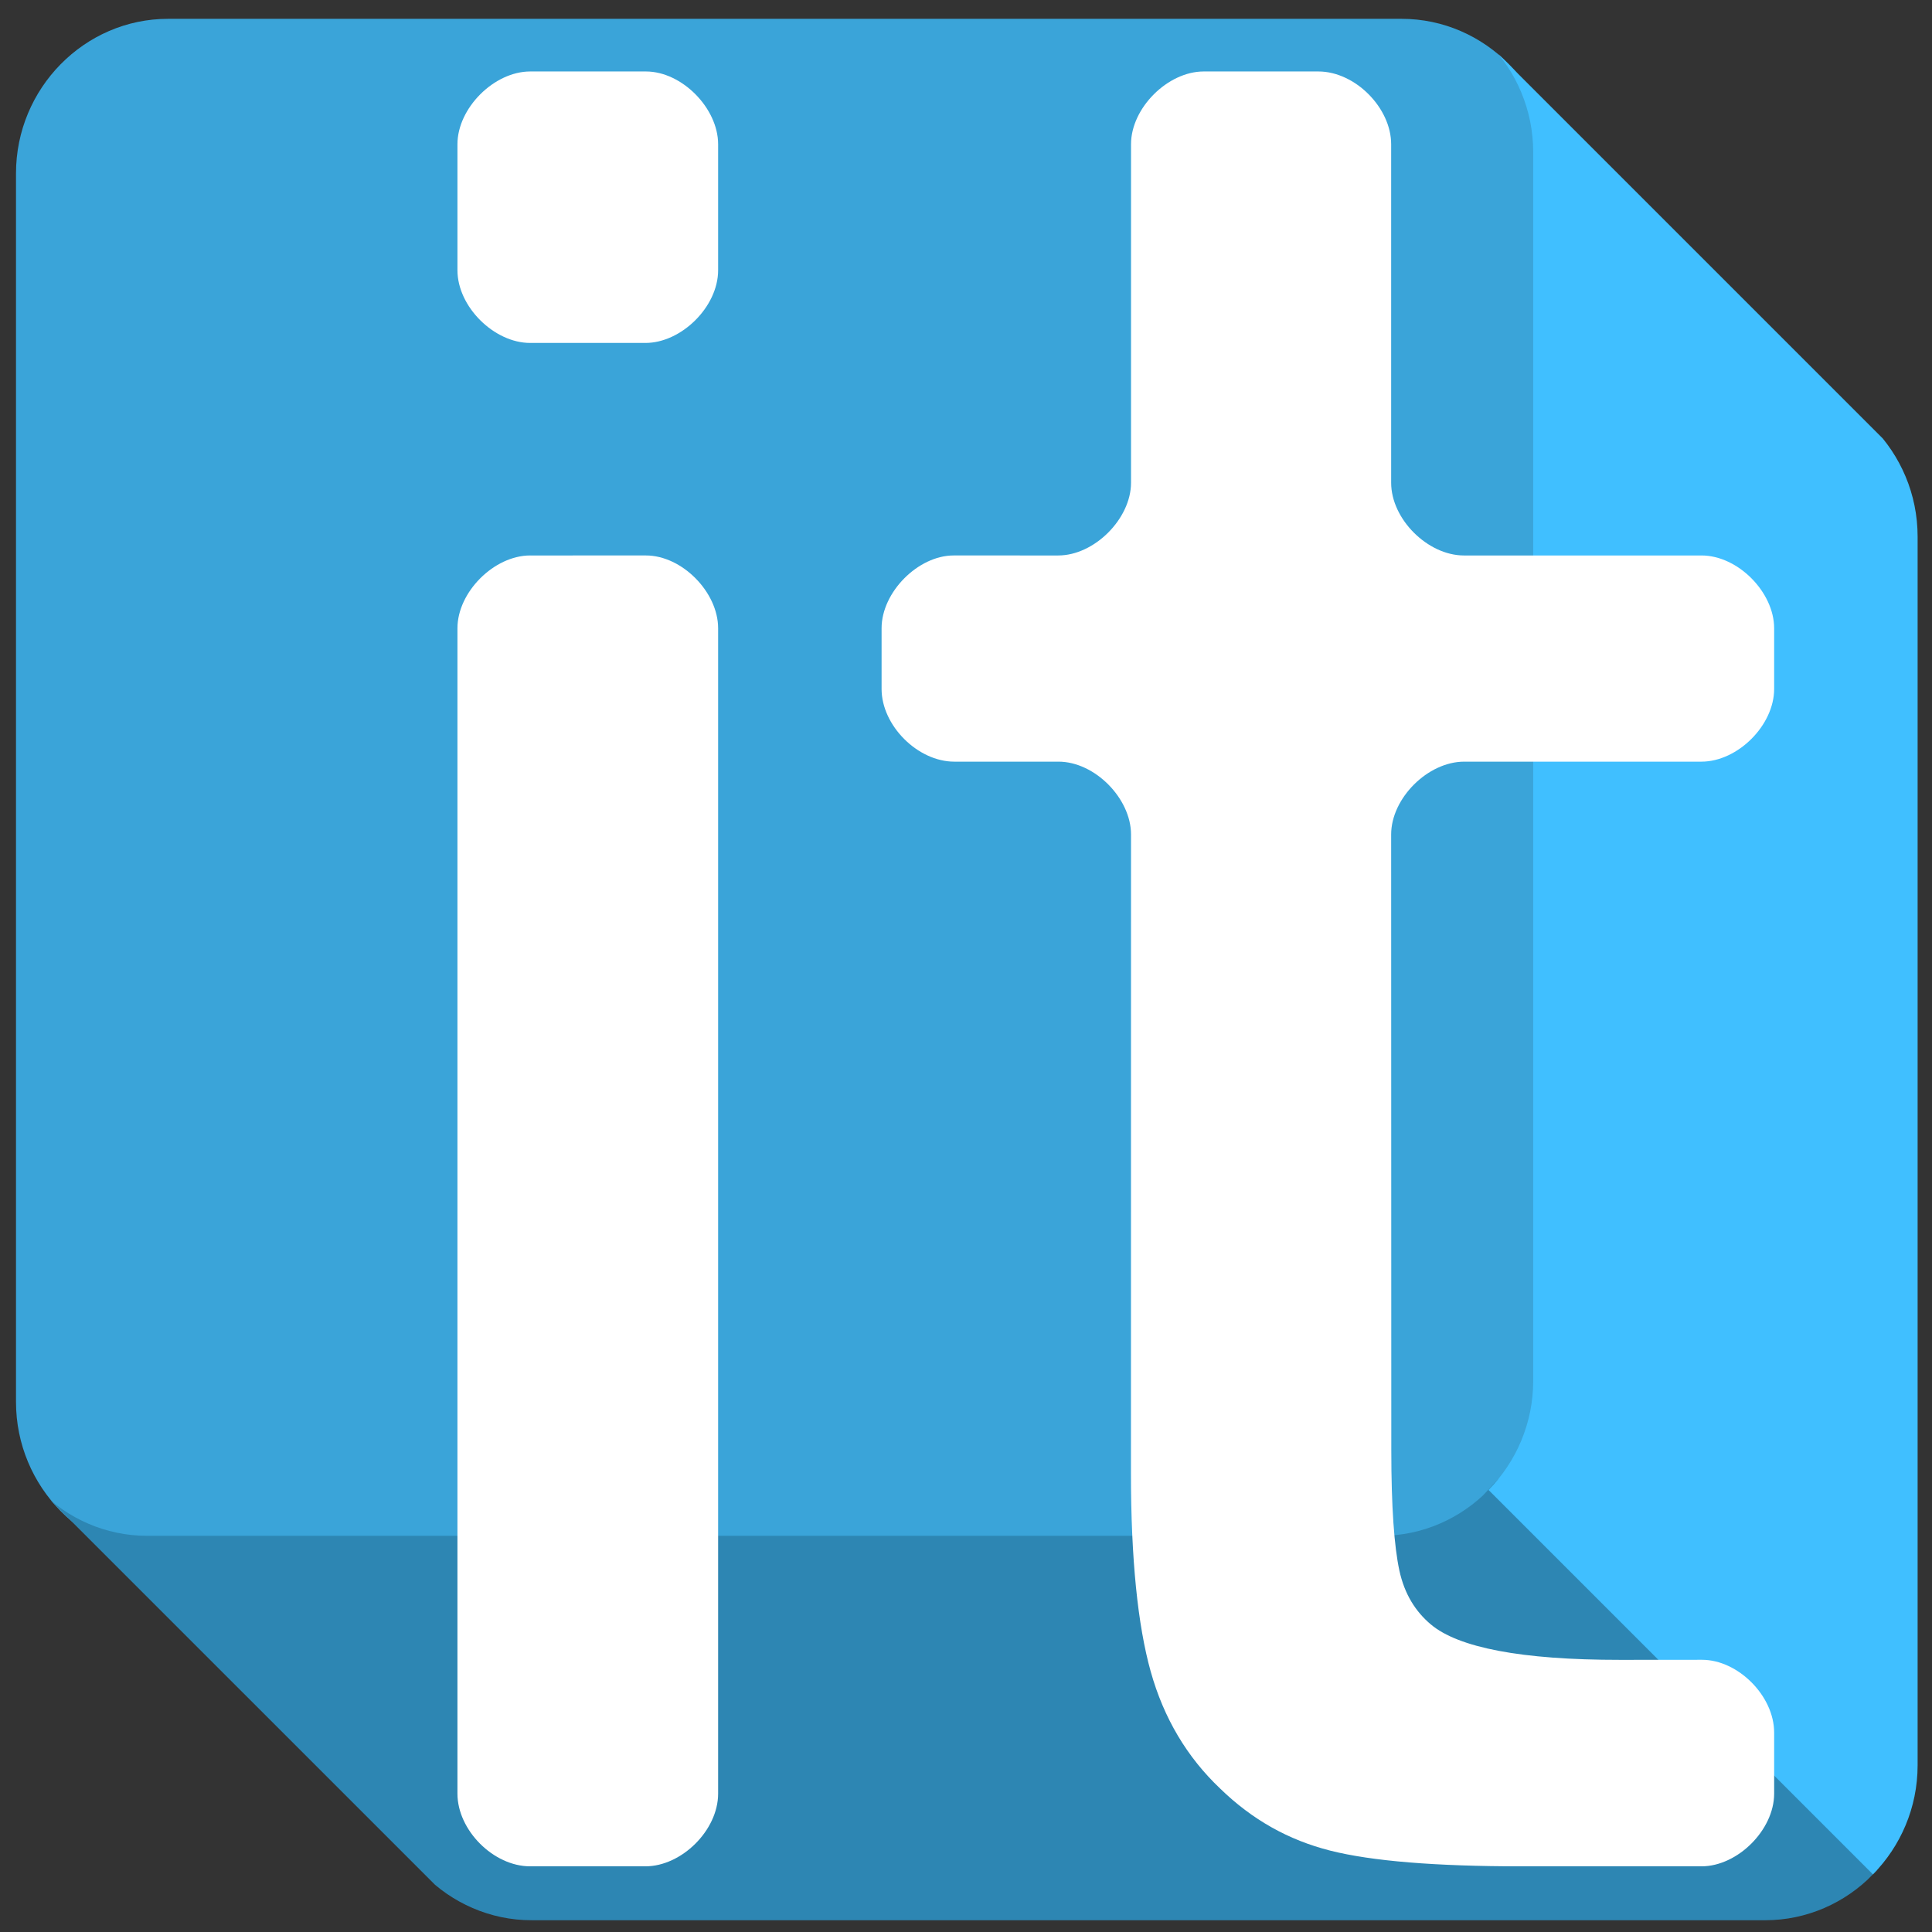 <?xml version="1.0" encoding="UTF-8"?>
<!DOCTYPE svg PUBLIC "-//W3C//DTD SVG 1.1//EN" "http://www.w3.org/Graphics/SVG/1.1/DTD/svg11.dtd">
<!-- Creator: CorelDRAW -->
<svg xmlns="http://www.w3.org/2000/svg" xml:space="preserve" width="1800px" height="1800px" style="shape-rendering:geometricPrecision; text-rendering:geometricPrecision; image-rendering:optimizeQuality; fill-rule:evenodd; clip-rule:evenodd"
viewBox="0 0 1800 1800"
 version="1.1"
 xmlns:xlink="http://www.w3.org/1999/xlink"
 enable-background="new -323.5 260.604 1451 270.792">
 <rect x="0" y="0" width="1800" height="1800" fill="#333333" stroke="none"/>
 <defs>
  <style type="text/css">
   <![CDATA[
    .fil1 {fill:#2D86B3}
    .fil0 {fill:#3AA4D9}
    .fil2 {fill:#40BFFF}
    .fil3 {fill:white;fill-rule:nonzero}
   ]]>
  </style>
 </defs>
 <g id="Layer_x0020_1">
  <path class="fil0" d="M156.609 17.536l1149.2 0c77.937,0 141.703,64.791 141.703,143.975l0 1144.66c0,79.187 -63.765,143.975 -141.703,143.975l-1149.2 0c-77.937,0 -141.703,-64.788 -141.703,-143.975l0 -1144.66c0,-79.185 63.765,-143.975 141.703,-143.975z"/>
  <polygon class="fil1" points="1396.19,1377.65 1381.54,1393.38 1376.39,1397.91 1371.04,1402.2 1365.48,1406.22 1359.73,1409.98 1353.79,1413.45 1347.69,1416.64 1341.41,1419.53 1334.98,1422.12 1328.41,1424.39 1321.7,1426.34 1314.86,1427.95 1307.9,1429.23 1300.83,1430.15 1293.65,1430.7 1286.39,1430.89 137.186,1430.89 129.925,1430.7 122.753,1430.15 115.684,1429.23 108.722,1427.95 101.885,1426.34 95.171,1424.39 88.598,1422.12 82.167,1419.53 75.898,1416.64 69.789,1413.45 63.856,1409.98 58.104,1406.22 52.546,1402.2 47.187,1397.91 405.34,1756.06 410.698,1760.35 416.256,1764.37 422.008,1768.13 427.941,1771.6 434.049,1774.79 440.319,1777.68 446.75,1780.27 453.324,1782.54 460.037,1784.49 466.873,1786.11 473.836,1787.38 480.905,1788.3 488.076,1788.86 495.338,1789.04 1644.54,1789.04 1651.81,1788.86 1658.98,1788.3 1666.05,1787.38 1673.01,1786.11 1679.85,1784.49 1686.56,1782.54 1693.14,1780.27 1699.56,1777.68 1705.84,1774.79 1711.94,1771.6 1717.88,1768.13 1723.63,1764.37 1729.19,1760.35 1734.54,1756.06 1739.69,1751.53 1749,1742.17 "/>
  <polygon class="fil2" points="1754.14,408.516 1395.99,50.365 1400.2,55.809 1404.16,61.454 1407.86,67.299 1411.28,73.328 1414.42,79.534 1417.26,85.905 1419.81,92.438 1422.05,99.119 1423.97,105.94 1425.56,112.886 1426.81,119.96 1427.71,127.143 1428.26,134.428 1428.45,141.806 1428.45,1286.46 1428.26,1293.85 1427.71,1301.13 1426.81,1308.31 1425.56,1315.39 1423.97,1322.34 1422.05,1329.16 1419.81,1335.84 1417.26,1342.37 1414.42,1348.74 1411.28,1354.95 1407.86,1360.98 1404.16,1366.82 1400.2,1372.47 1395.99,1377.91 1391.52,1383.14 1386.82,1388.15 1744.97,1746.3 1749.67,1741.29 1754.14,1736.06 1758.35,1730.62 1762.31,1724.97 1766.01,1719.13 1769.43,1713.1 1772.57,1706.89 1775.42,1700.52 1777.97,1693.99 1780.2,1687.31 1782.12,1680.49 1783.71,1673.54 1784.96,1666.47 1785.86,1659.28 1786.41,1652 1786.6,1644.61 1786.6,499.957 1786.41,492.58 1785.86,485.295 1784.96,478.111 1783.71,471.039 1782.12,464.092 1780.2,457.271 1777.97,450.589 1775.42,444.057 1772.57,437.686 1769.43,431.479 1766.01,425.451 1762.31,419.606 1758.35,413.961 "/>
  <path class="fil3" d="M1053.75 449.774l0 -315.456c0.005,-33.584 34.097,-67.733 67.734,-67.733l106.834 0c34.154,0 67.789,33.83 67.794,67.819l-0.005 315.37c0,34.064 34.264,67.739 67.734,67.739l221.407 0c34.049,0 67.685,34.321 67.685,67.819l0 56.547c0,33.865 -33.954,67.734 -67.734,67.734l-221.007 0c-33.989,0.005 -68.086,34.154 -68.086,67.824l0.138 574.133c0.014,52.271 2.706,89.45 7.525,111.661 4.799,22.121 15.138,38.278 29.275,50.183 25.608,21.565 84.055,33.113 176.479,33.037l76.156 -0.061c33.617,-0.005 67.253,33.645 67.253,67.819l0 56.88c0,33.797 -34.017,67.733 -67.734,67.733l-167.68 0c-79.866,0 -139.315,-4.822 -178.149,-14.634 -38.939,-9.836 -72.765,-28.857 -102.458,-57.712 -30.948,-29.275 -52.642,-65.679 -64.822,-109.15 -12.071,-43.087 -18.411,-104.97 -18.402,-184.841l0.061 -595.045c0,-33.407 -33.635,-67.824 -67.6,-67.824l-97.069 0c-34.102,0 -67.729,-33.665 -67.729,-67.734l0 -56.547c0,-33.67 34.093,-67.824 67.124,-67.824l97.541 0.005c33.555,-0.005 67.733,-34.235 67.733,-67.739z"/>
  <path class="fil3" d="M494.002 517.513l107.78 -0.005c33.635,0 67.277,34.188 67.277,67.824l0 1085.75c0,34.202 -34.078,67.737 -67.734,67.733l-107.4 0c-34.178,0.005 -67.733,-33.669 -67.733,-67.728l0.005 -1085.76c-0.005,-33.67 34.093,-67.819 67.805,-67.819zm-67.805 -265.735l0 -117.373c-0.005,-33.665 34.093,-67.819 67.805,-67.819l107.785 0c33.631,0 67.272,34.302 67.272,67.819l0 117.373c0,34.064 -34.259,67.739 -67.734,67.734l-107.4 0c-33.469,0.005 -67.728,-33.665 -67.728,-67.734z"/>
 </g>
</svg>

